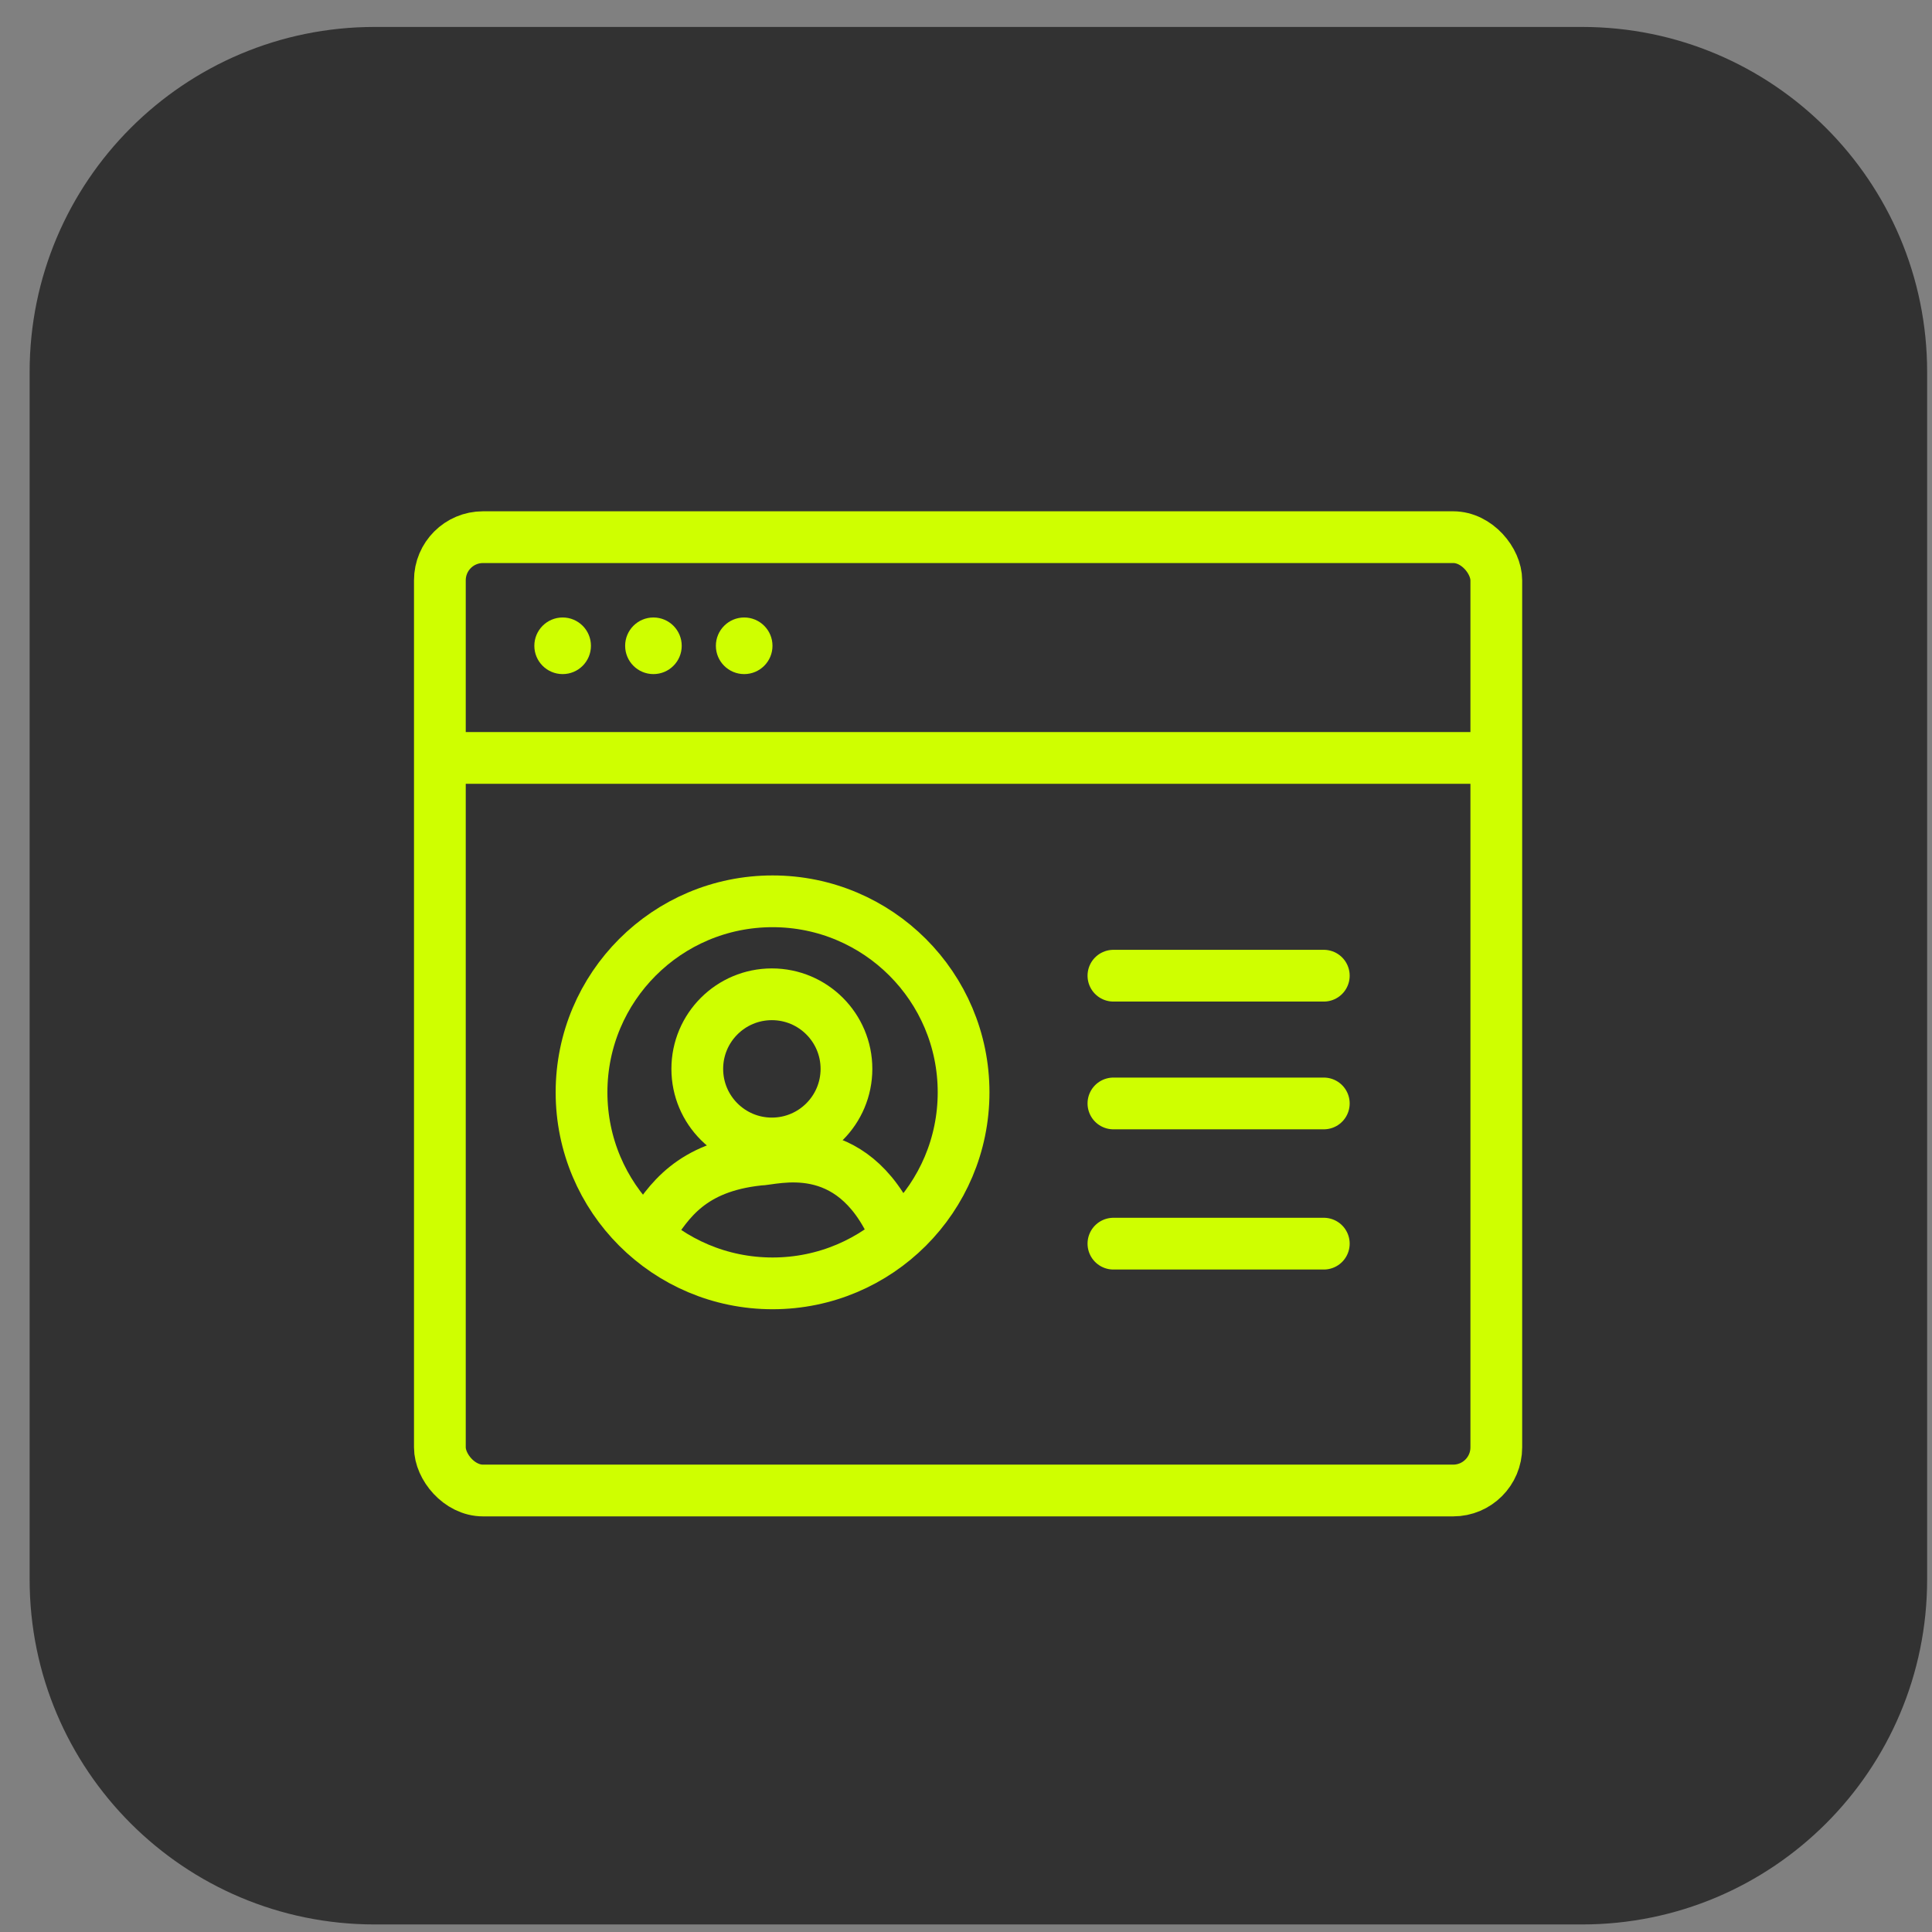 <?xml version="1.0" encoding="UTF-8"?>
<svg xmlns="http://www.w3.org/2000/svg" width="56" height="56" viewBox="0 0 56 56" fill="none">
  <rect x="0" y="0" width="56" height="56" fill="#808080" stroke="none"/>
  <path d="M0.859 10.781C0.859 5.258 5.337 0.781 10.859 0.781H45.859C51.382 0.781 55.859 5.258 55.859 10.781V45.781C55.859 51.304 51.382 55.781 45.859 55.781H10.859C5.337 55.781 0.859 51.304 0.859 45.781V10.781Z" fill="#323232"></path>
  <rect x="12.75" y="15.57" width="30.621" height="27.633" rx="1.25" stroke="#CFFF00" stroke-width="1.5"></rect>
  <line x1="13.352" y1="21.969" x2="42.793" y2="21.969" stroke="#CFFF00" stroke-width="1.5"></line>
  <path d="M17.129 18.719C17.129 19.172 16.762 19.539 16.309 19.539C15.855 19.539 15.488 19.172 15.488 18.719C15.488 18.266 15.855 17.898 16.309 17.898C16.762 17.898 17.129 18.266 17.129 18.719Z" fill="#CFFF00"></path>
  <path d="M19.76 18.719C19.76 19.172 19.393 19.539 18.94 19.539C18.487 19.539 18.12 19.172 18.12 18.719C18.12 18.266 18.487 17.898 18.94 17.898C19.393 17.898 19.76 18.266 19.76 18.719Z" fill="#CFFF00"></path>
  <path d="M22.391 18.719C22.391 19.172 22.024 19.539 21.571 19.539C21.118 19.539 20.75 19.172 20.75 18.719C20.75 18.266 21.118 17.898 21.571 17.898C22.024 17.898 22.391 18.266 22.391 18.719Z" fill="#CFFF00"></path>
  <path d="M32.273 28.281L38.371 28.281M32.273 31.984L38.371 31.984M32.273 36.048L38.371 36.048" stroke="#CFFF00" stroke-width="1.5" stroke-linecap="round"></path>
  <circle cx="22.393" cy="31.662" r="5.537" stroke="#CFFF00" stroke-width="1.5"></circle>
  <circle cx="22.373" cy="30.982" r="2.162" stroke="#CFFF00" stroke-width="1.5"></circle>
  <path d="M18.84 35.658C19.383 34.816 20.035 33.828 21.979 33.616C22.428 33.616 24.666 32.863 25.911 35.657" stroke="#CFFF00" stroke-width="1.5" stroke-linecap="round"></path>
</svg>
